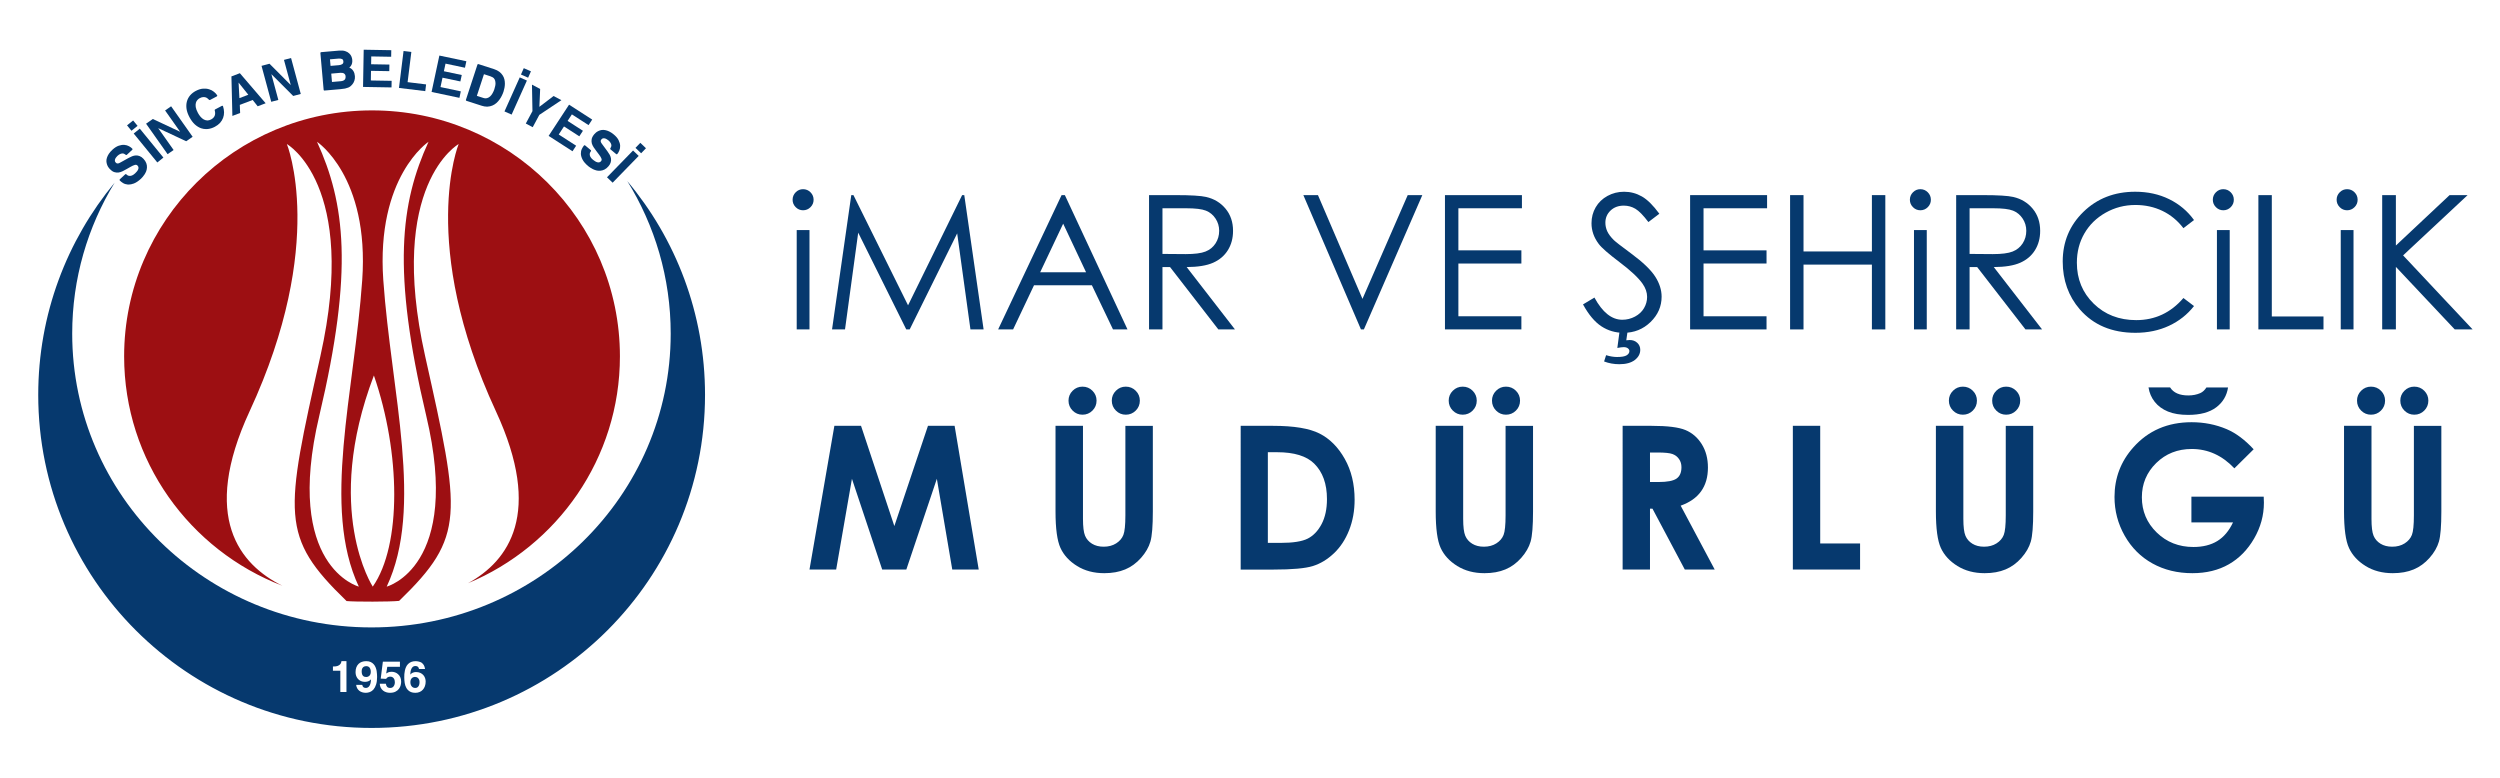 <?xml version="1.0" encoding="utf-8"?>
<!-- Generator: Adobe Illustrator 16.0.0, SVG Export Plug-In . SVG Version: 6.00 Build 0)  -->
<!DOCTYPE svg PUBLIC "-//W3C//DTD SVG 1.1//EN" "http://www.w3.org/Graphics/SVG/1.1/DTD/svg11.dtd">
<svg version="1.1" id="katman_1" xmlns="http://www.w3.org/2000/svg" xmlns:xlink="http://www.w3.org/1999/xlink" x="0px" y="0px"
	 width="1524.152px" height="474.048px" viewBox="176.241 305.296 1524.152 474.048"
	 enable-background="new 176.241 305.296 1524.152 474.048" xml:space="preserve">
<g>
	<g>
		<path fill="#9D0F12" d="M251.921,522.558c0-82.821,67.662-149.961,151.132-149.961c83.469,0,151.131,67.136,151.131,149.961
			c0,62.238-38.206,115.618-92.62,138.309c24.786-13.59,45.82-42.674,17.035-104.804c-47.499-102.535-22.73-162.954-22.73-162.954
			s-43.813,24.627-20.452,129.226c21.633,96.85,24.75,110.063-15.847,149.294c-5.422,0.588-26.936,0.619-32.036,0.105
			c-40.705-39.315-37.605-52.466-15.952-149.4C394.945,417.737,351.13,393.11,351.13,393.11s24.768,60.418-22.73,162.954
			c-29.931,64.608-5.991,93.478,20.016,106.354C291.953,640.693,251.921,586.265,251.921,522.558 M436.107,558.808
			c-21.067-88.827-15.613-129.911,1.383-167.066c0,0-32.012,21.1-27.569,84.323c4.843,68.824,24.805,138.547,2.074,186.875
			C411.995,662.938,457.941,650.873,436.107,558.808 M403.499,662.938c17.687-25.295,16.995-81.581,0.691-128.741
			C372.964,616.256,403.499,662.938,403.499,662.938 M370.89,558.808c-21.834,92.065,24.113,104.13,24.113,104.13
			c-22.73-48.33-2.765-118.053,2.073-186.876c4.442-63.224-27.564-84.323-27.564-84.323
			C386.503,428.897,391.953,469.98,370.89,558.808"/>
	</g>
	<g>
		<path fill="#06396E" d="M432.015,721.134c0,0.639-0.072,1.186-0.216,1.639c-0.141,0.443-0.335,0.814-0.587,1.111
			c-0.23,0.285-0.508,0.498-0.825,0.639c-0.32,0.121-0.651,0.184-0.989,0.184c-0.911,0-1.628-0.324-2.164-0.977
			c-0.529-0.65-0.799-1.494-0.799-2.516c0-0.588,0.079-1.076,0.241-1.484c0.176-0.424,0.403-0.758,0.666-1.008
			c0.267-0.262,0.568-0.445,0.907-0.555c0.338-0.121,0.688-0.184,1.04-0.184c0.285,0,0.587,0.051,0.907,0.16
			c0.317,0.107,0.612,0.279,0.879,0.529c0.27,0.248,0.489,0.572,0.669,0.979C431.928,720.04,432.015,720.532,432.015,721.134
			 M396.742,714.593c0-0.67,0.09-1.209,0.266-1.615c0.202-0.422,0.439-0.75,0.724-0.98c0.284-0.227,0.576-0.377,0.882-0.445
			c0.303-0.09,0.576-0.135,0.824-0.135c0.958,0,1.671,0.311,2.136,0.93c0.479,0.619,0.716,1.465,0.716,2.541
			c0,0.566-0.079,1.053-0.237,1.455c-0.158,0.389-0.374,0.709-0.641,0.953c-0.267,0.25-0.569,0.434-0.907,0.555
			c-0.317,0.127-0.641,0.184-0.961,0.184c-0.357,0-0.702-0.043-1.041-0.129c-0.335-0.107-0.637-0.285-0.903-0.529
			c-0.252-0.248-0.454-0.59-0.616-1.033C396.824,715.886,396.742,715.302,396.742,714.593 M199.552,546.037
			c0-49.165,17.488-94.248,46.588-129.376c-16.431,26.892-25.877,58.371-25.877,92.017c0,98.93,81.681,179.128,182.44,179.128
			c100.757,0,182.438-80.198,182.438-179.128c0-34.049-9.674-65.88-26.471-92.985c29.585,35.266,47.397,80.726,47.397,130.345
			c0,112.145-91.001,203.056-203.26,203.056S199.552,658.186,199.552,546.037 M431.669,713.14h3.708
			c-0.09-0.494-0.188-0.908-0.292-1.246c-0.09-0.336-0.205-0.627-0.345-0.871c-0.123-0.268-0.277-0.504-0.454-0.717
			c-0.177-0.23-0.399-0.465-0.666-0.713c-0.23-0.23-0.533-0.426-0.907-0.584c-0.353-0.158-0.72-0.279-1.095-0.369
			c-0.37-0.092-0.727-0.152-1.065-0.188c-0.338-0.055-0.604-0.076-0.799-0.076c-1.102,0-2.038,0.154-2.801,0.475
			c-0.764,0.316-1.411,0.75-1.948,1.301c-0.515,0.529-0.925,1.137-1.228,1.824c-0.302,0.674-0.536,1.379-0.694,2.117
			c-0.158,0.723-0.263,1.447-0.32,2.17c-0.032,0.707-0.054,1.357-0.054,1.959c0,1.166,0.09,2.322,0.266,3.471
			c0.177,1.131,0.519,2.135,1.016,3.018c0.5,0.881,1.191,1.598,2.08,2.145c0.89,0.543,2.057,0.82,3.496,0.82
			c0.907,0,1.742-0.168,2.509-0.504c0.764-0.316,1.411-0.773,1.944-1.375c0.555-0.602,0.976-1.324,1.278-2.17
			c0.302-0.85,0.457-1.779,0.457-2.805c0-0.705-0.119-1.404-0.35-2.092c-0.229-0.691-0.587-1.303-1.065-1.854
			c-0.479-0.547-1.084-0.986-1.814-1.326c-0.73-0.352-1.584-0.525-2.56-0.525c-0.532,0-0.993,0.051-1.386,0.156
			c-0.375,0.09-0.705,0.211-0.99,0.369c-0.288,0.141-0.525,0.311-0.72,0.506c-0.177,0.176-0.327,0.352-0.454,0.527
			c-0.018-0.65,0.044-1.264,0.134-1.879c0.108-0.619,0.277-1.174,0.508-1.666c0.233-0.512,0.547-0.918,0.936-1.221
			c0.393-0.32,0.89-0.479,1.494-0.479c0.691,0,1.217,0.17,1.573,0.504C431.41,712.177,431.615,712.61,431.669,713.14
			 M411.686,715.894l0.669-4.08h7.708v-3.125h-10.408l-1.307,10.326l3.334,0.162c0.177-0.336,0.382-0.596,0.615-0.771
			c0.252-0.176,0.49-0.309,0.724-0.396c0.23-0.09,0.45-0.141,0.666-0.158l0.508-0.025c0.497,0,0.915,0.098,1.253,0.293
			c0.356,0.193,0.641,0.449,0.856,0.766c0.234,0.318,0.403,0.678,0.508,1.084c0.108,0.389,0.158,0.795,0.158,1.217
			c0,1.004-0.244,1.844-0.745,2.518c-0.482,0.668-1.174,1.004-2.08,1.004c-0.836,0-1.469-0.227-1.895-0.688
			c-0.41-0.479-0.662-1.105-0.752-1.883h-3.733c0.051,0.953,0.256,1.773,0.612,2.461c0.378,0.691,0.85,1.264,1.418,1.723
			c0.587,0.457,1.235,0.791,1.948,1.004c0.712,0.23,1.439,0.342,2.188,0.342c1.386,0,2.523-0.227,3.413-0.688
			c0.907-0.457,1.608-1.033,2.105-1.721c0.515-0.691,0.875-1.422,1.069-2.197c0.194-0.795,0.292-1.508,0.292-2.145
			c0-1.08-0.181-1.994-0.537-2.754c-0.353-0.773-0.82-1.404-1.39-1.879c-0.551-0.494-1.162-0.857-1.839-1.084
			s-1.332-0.346-1.974-0.346c-0.925,0-1.638,0.119-2.131,0.346C412.459,715.417,412.042,715.644,411.686,715.894 M397.095,722.854
			l-3.712-0.025c0.072,0.742,0.267,1.412,0.587,2.014c0.32,0.598,0.738,1.107,1.253,1.533s1.108,0.742,1.785,0.953
			c0.698,0.23,1.443,0.344,2.243,0.344c0.853,0,1.688-0.16,2.509-0.477c0.836-0.32,1.573-0.85,2.214-1.59
			c0.638-0.758,1.156-1.758,1.548-2.992c0.411-1.234,0.612-2.762,0.612-4.584c0-0.438-0.018-0.986-0.054-1.637
			c-0.015-0.652-0.086-1.332-0.213-2.037c-0.126-0.725-0.327-1.441-0.611-2.146c-0.271-0.701-0.652-1.34-1.152-1.908
			c-0.497-0.584-1.119-1.051-1.865-1.4c-0.748-0.355-1.674-0.529-2.775-0.529c-0.925,0-1.785,0.141-2.588,0.422
			c-0.781,0.262-1.458,0.68-2.027,1.242c-0.568,0.543-1.021,1.244-1.36,2.092c-0.32,0.846-0.482,1.842-0.482,2.99
			c0,0.797,0.122,1.541,0.374,2.25c0.267,0.707,0.641,1.332,1.12,1.879c0.497,0.529,1.102,0.955,1.811,1.271
			c0.709,0.32,1.522,0.475,2.431,0.475c0.641,0,1.288-0.104,1.951-0.316c0.676-0.213,1.227-0.637,1.706-1.217
			c0,0.986-0.098,1.818-0.296,2.488c-0.176,0.67-0.413,1.209-0.716,1.613c-0.284,0.406-0.615,0.697-0.99,0.875
			c-0.356,0.176-0.728,0.262-1.119,0.262c-0.569,0-1.048-0.141-1.44-0.422C397.447,723.985,397.202,723.511,397.095,722.854
			 M379.217,711.63v2.592h4.511v12.945h3.733v-18.795h-3.067c-0.018,0.354-0.108,0.725-0.267,1.113
			c-0.144,0.367-0.393,0.713-0.748,1.029c-0.335,0.316-0.8,0.582-1.387,0.791c-0.587,0.217-1.332,0.32-2.239,0.32h-0.536V711.63z"/>
	</g>
	<g>
		<polygon fill="#06396E" points="546.3,413.385 549.738,416.679 565.632,400.346 562.194,397.052 		"/>
		<polygon fill="#06396E" points="570.061,395.669 566.622,392.375 563.695,395.417 563.702,395.424 563.678,395.45 
			567.104,398.733 567.13,398.704 567.137,398.711 		"/>
		<polygon fill="#06396E" points="493.106,352.483 483.804,373.227 488.167,375.156 497.473,354.413 		"/>
		<polygon fill="#06396E" points="498.197,352.656 498.215,352.624 498.232,352.631 499.932,348.783 495.565,346.853 
			493.866,350.702 493.869,350.702 493.855,350.734 		"/>
		<polygon fill="#06396E" points="257.753,386.705 272.152,404.345 275.864,401.364 261.468,383.721 		"/>
		<polygon fill="#06396E" points="256.385,384.974 256.41,385.002 260.107,382.029 260.086,381.997 260.089,381.993 
			257.403,378.742 253.692,381.727 256.378,384.981 		"/>
		<path fill="#06396E" d="M263.7,402.113c-0.738-0.785-1.513-1.335-2.282-1.631c-0.771-0.317-1.552-0.458-2.34-0.421
			c-0.768,0.036-1.541,0.209-2.301,0.515c-0.73,0.295-1.462,0.645-2.175,1.041l-4.982,2.761l-0.72,0.367
			c-0.216,0.104-0.457,0.18-0.695,0.22c-0.223,0.029-0.485,0-0.676-0.047c-0.245-0.094-0.497-0.273-0.746-0.54
			c-0.277-0.295-0.442-0.601-0.489-0.903c-0.05-0.367-0.021-0.717,0.094-1.062c0.118-0.36,0.306-0.713,0.568-1.062
			c0.263-0.378,0.548-0.709,0.847-0.986c0.705-0.652,1.343-1.073,1.918-1.26c0.548-0.205,1.03-0.292,1.444-0.249
			c0.392,0.036,0.73,0.151,1.022,0.36c0.324,0.194,0.579,0.367,0.777,0.511c0.177,0.13,0.425,0.119,0.59-0.032l3.342-3.092
			c0.09-0.083,0.144-0.198,0.147-0.32c0.003-0.123-0.04-0.241-0.126-0.332c-0.508-0.54-1.182-1.04-1.991-1.486
			c-0.85-0.476-1.818-0.756-2.876-0.839c-1.066-0.086-2.222,0.086-3.456,0.511c-1.242,0.425-2.531,1.253-3.842,2.463
			c-0.918,0.85-1.652,1.695-2.182,2.509c-0.525,0.821-0.914,1.617-1.141,2.362c-0.252,0.756-0.356,1.498-0.317,2.214
			c0.043,0.666,0.166,1.3,0.367,1.865c0.184,0.547,0.422,1.066,0.721,1.559c0.299,0.443,0.601,0.835,0.907,1.159
			c0.896,0.954,1.804,1.602,2.714,1.926c0.89,0.285,1.735,0.389,2.668,0.281c0.856-0.126,1.721-0.403,2.57-0.828
			c0.824-0.41,1.656-0.86,2.473-1.332l2.171-1.235c0.529-0.292,1.03-0.551,1.494-0.785c0.439-0.216,0.85-0.371,1.246-0.46
			c0.32-0.097,0.587-0.119,0.899-0.043c0.263,0.054,0.508,0.202,0.749,0.458c0.346,0.363,0.536,0.738,0.572,1.123
			c0.047,0.378-0.011,0.767-0.18,1.17c-0.158,0.407-0.41,0.821-0.745,1.235c-0.32,0.407-0.691,0.803-1.095,1.177
			c-0.716,0.663-1.372,1.109-1.937,1.325c-0.587,0.205-1.091,0.292-1.545,0.249c-0.436-0.04-0.82-0.155-1.123-0.328
			c-0.346-0.223-0.602-0.429-0.785-0.626c-0.172-0.187-0.464-0.198-0.651-0.025l-3.344,3.092c-0.091,0.083-0.145,0.198-0.147,0.32
			c-0.004,0.123,0.039,0.241,0.122,0.331c0.497,0.533,1.163,1.062,1.969,1.57c0.835,0.522,1.821,0.839,2.938,0.939
			c0.159,0.015,0.32,0.018,0.486,0.018c0.965,0,2.038-0.216,3.189-0.641c1.354-0.507,2.83-1.494,4.385-2.93
			c0.271-0.249,0.595-0.598,0.954-1.015c0.399-0.425,0.796-0.943,1.181-1.541c0.393-0.601,0.742-1.271,1.037-1.994
			c0.277-0.749,0.436-1.541,0.464-2.347c0.047-0.843-0.093-1.71-0.41-2.582C265.094,403.877,264.518,402.981,263.7,402.113z"/>
		<polygon fill="#06396E" points="276.908,372.633 276.927,372.662 276.916,372.672 286.023,385.575 285.977,385.607 
			269.42,377.838 265.295,380.704 278.417,399.291 282.067,396.749 282.049,396.724 282.061,396.713 272.732,383.501 
			272.779,383.469 289.768,391.403 293.681,388.685 280.559,370.095 		"/>
		<path fill="#06396E" d="M311.958,369.789c-0.126-0.05-0.271-0.043-0.389,0.018l-4.201,2.214c-0.194,0.101-0.288,0.324-0.227,0.536
			c0.363,1.253,0.356,2.373-0.022,3.319c-0.381,0.925-1.123,1.685-2.195,2.25c-0.76,0.403-1.502,0.604-2.207,0.604l-0.147-0.003
			c-0.741-0.04-1.466-0.255-2.142-0.626c-0.678-0.393-1.322-0.936-1.912-1.613c-0.612-0.713-1.152-1.505-1.609-2.354
			c-0.727-1.361-1.177-2.563-1.336-3.575c-0.14-1.015-0.107-1.897,0.102-2.613c0.201-0.709,0.521-1.286,0.954-1.729
			c0.432-0.468,0.882-0.824,1.339-1.065c0.796-0.421,1.508-0.645,2.128-0.669c0.604-0.04,1.13,0.021,1.587,0.187
			c0.457,0.155,0.839,0.378,1.152,0.681c0.35,0.306,0.651,0.58,0.896,0.817c0.141,0.137,0.359,0.169,0.536,0.08l4.201-2.218
			c0.115-0.062,0.198-0.166,0.23-0.292s0.011-0.256-0.058-0.364c-0.482-0.752-1.145-1.465-1.958-2.113
			c-0.824-0.695-1.821-1.213-2.952-1.541c-1.123-0.356-2.38-0.49-3.744-0.382c-1.371,0.101-2.858,0.572-4.421,1.397
			c-1.335,0.706-2.487,1.613-3.423,2.7c-0.922,1.084-1.581,2.336-1.959,3.73c-0.371,1.36-0.446,2.873-0.216,4.507
			c0.245,1.613,0.853,3.327,1.808,5.102c0.939,1.757,2.02,3.211,3.215,4.327c1.202,1.087,2.483,1.886,3.822,2.372
			c1.009,0.342,2.053,0.515,3.104,0.515c0.353,0,0.709-0.018,1.065-0.058c1.415-0.155,2.833-0.605,4.22-1.335
			c1.292-0.677,2.368-1.483,3.207-2.405c0.824-0.929,1.447-1.951,1.847-3.035s0.595-2.232,0.584-3.417
			c-0.019-1.191-0.228-2.426-0.623-3.665C312.182,369.943,312.084,369.839,311.958,369.789z"/>
		<path fill="#06396E" d="M317.333,351.882l0.583,24.088l4.698-1.79v-0.032l0.024-0.007l-0.201-4.903l7.855-2.991l3.035,3.819l0,0
			l0.021,0.025l4.849-1.847l-15.721-18.321L317.333,351.882z M322.207,365.127l-0.504-9.385l0.058-0.021l5.864,7.344l-1.811,0.691
			L322.207,365.127z"/>
		<polygon fill="#06396E" points="349.377,341.799 349.387,341.838 349.373,341.842 353.48,357.052 353.427,357.07 340.549,344.149 
			335.686,345.442 341.604,367.359 345.913,366.217 345.902,366.178 345.92,366.174 341.712,350.594 341.766,350.579 
			354.992,363.802 359.604,362.574 353.686,340.654 		"/>
		<path fill="#06396E" d="M391.539,348.397c-0.323-0.504-0.767-0.958-1.299-1.339c-0.307-0.23-0.659-0.428-1.055-0.597
			c0.007-0.007,0.018-0.011,0.025-0.018c0.37-0.252,0.697-0.583,0.965-0.983c0.291-0.421,0.518-0.932,0.676-1.512
			c0.177-0.615,0.228-1.364,0.151-2.228c-0.054-0.63-0.23-1.3-0.515-1.987c-0.295-0.709-0.76-1.357-1.375-1.908
			c-0.608-0.586-1.422-1.047-2.416-1.364c-1-0.338-2.235-0.439-3.686-0.317l-11.027,0.958c-0.122,0.011-0.234,0.069-0.313,0.162
			c-0.079,0.094-0.115,0.216-0.104,0.335l1.984,22.485c0.021,0.241,0.223,0.421,0.457,0.421c0.015,0,0.025,0,0.039-0.004
			l9.608-0.835c1.195-0.104,2.149-0.227,2.924-0.382c0.788-0.176,1.461-0.378,2.012-0.608c0.544-0.245,1.005-0.529,1.376-0.838
			c0.355-0.299,0.69-0.63,0.989-0.983c0.595-0.677,1.041-1.469,1.329-2.344c0.302-0.9,0.417-1.843,0.331-2.804
			c-0.054-0.587-0.159-1.159-0.317-1.703C392.13,349.427,391.875,348.88,391.539,348.397z M384.963,344.34
			c-0.529,0.382-1.235,0.612-2.092,0.684l-5.105,0.443l-0.353-4l4.976-0.432c0.986-0.09,1.778-0.007,2.354,0.248
			c0.496,0.209,0.771,0.681,0.835,1.444C385.646,343.469,385.452,343.984,384.963,344.34z M383.76,349.687
			c0.386-0.029,0.749-0.015,1.159,0.05c0.367,0.04,0.681,0.141,0.979,0.32c0.27,0.147,0.486,0.353,0.688,0.659
			c0.184,0.238,0.295,0.569,0.335,0.983c0.087,1.015-0.104,1.739-0.594,2.221c-0.505,0.497-1.289,0.795-2.333,0.886l-5.357,0.464
			l-0.449-5.094L383.76,349.687z"/>
		<polygon fill="#06396E" points="402.43,348.48 413.575,348.675 413.647,344.661 402.502,344.466 402.584,339.696 414.72,339.905 
			414.788,335.895 397.973,335.603 397.577,358.291 414.933,358.593 415.004,354.579 402.329,354.359 		"/>
		<polygon fill="#06396E" points="435.975,356.75 424.742,355.381 427.018,337.003 427.007,337.003 427.014,336.96 422.27,336.381 
			419.482,358.906 435.51,360.861 436.014,356.782 435.971,356.775 		"/>
		<polygon fill="#06396E" points="460.559,342.634 444.106,339.167 439.354,361.361 456.332,364.943 457.175,361.019 
			457.143,361.012 457.146,360.987 444.795,358.38 446.021,352.656 456.912,354.95 457.754,351.029 446.861,348.729 
			447.858,344.085 459.677,346.583 459.684,346.554 459.72,346.562 		"/>
		<path fill="#06396E" d="M484.053,356.307c0.007-0.871-0.09-1.75-0.292-2.617c-0.205-0.885-0.576-1.728-1.091-2.495
			c-0.497-0.789-1.185-1.52-2.045-2.167c-0.842-0.641-1.904-1.17-3.149-1.573l-9.569-3.085c-0.252-0.072-0.5,0.054-0.579,0.295
			l-7.042,21.506c-0.036,0.115-0.029,0.245,0.025,0.353c0.054,0.112,0.154,0.191,0.27,0.23l9.389,3.024
			c1.095,0.356,2.139,0.537,3.104,0.537c0.123,0,0.245-0.003,0.363-0.007c1.066-0.05,2.063-0.27,2.96-0.651
			c0.921-0.378,1.757-0.9,2.477-1.544c0.716-0.641,1.36-1.357,1.908-2.124c0.575-0.781,1.065-1.602,1.447-2.43
			c0.406-0.824,0.745-1.642,1.001-2.43c0.227-0.691,0.417-1.451,0.568-2.261C483.963,358.021,484.049,357.16,484.053,356.307z
			 M475.196,351.792c0.457,0.147,0.947,0.371,1.458,0.659c0.468,0.263,0.85,0.666,1.142,1.213c0.316,0.554,0.493,1.317,0.529,2.264
			c0.039,0.961-0.194,2.221-0.691,3.748c-0.277,0.842-0.645,1.67-1.102,2.47c-0.418,0.76-0.911,1.408-1.477,1.926
			c-0.547,0.504-1.173,0.857-1.864,1.055c-0.281,0.083-0.576,0.122-0.886,0.122c-0.425,0-0.89-0.079-1.375-0.237l-3.968-1.278
			l4.324-13.201L475.196,351.792z"/>
		<polygon fill="#06396E" points="505.048,375.329 518.508,366.362 513.728,363.834 505.08,370.43 505.552,359.554 505.541,359.55 
			505.541,359.518 500.565,356.894 500.857,373.047 496.804,380.61 501.02,382.835 501.045,382.789 501.048,382.789 		"/>
		<polygon fill="#06396E" points="529.427,388.397 531.63,385.031 522.288,379.012 524.898,375.03 535.043,381.568 535.058,381.55 
			535.079,381.564 537.282,378.195 523.178,369.108 510.721,388.138 525.279,397.52 527.482,394.154 527.461,394.139 
			527.472,394.121 516.874,387.289 520.085,382.381 		"/>
		<path fill="#06396E" d="M548.59,404.205c0.223-0.792,0.27-1.584,0.137-2.361c-0.133-0.76-0.403-1.501-0.796-2.207
			c-0.385-0.684-0.824-1.364-1.307-2.012l-3.37-4.572c-0.137-0.194-0.287-0.417-0.453-0.659c-0.133-0.205-0.234-0.425-0.303-0.659
			c-0.054-0.212-0.061-0.446-0.032-0.669c0.058-0.245,0.209-0.515,0.443-0.792c0.267-0.313,0.554-0.515,0.853-0.594
			c0.356-0.094,0.721-0.108,1.073-0.04c0.378,0.072,0.749,0.212,1.134,0.428c0.407,0.216,0.774,0.458,1.088,0.72
			c0.737,0.612,1.238,1.191,1.493,1.731c0.274,0.519,0.414,0.983,0.425,1.386c0.011,0.392-0.061,0.734-0.233,1.047
			c-0.155,0.335-0.288,0.612-0.414,0.813c-0.119,0.194-0.079,0.45,0.097,0.594l3.5,2.916c0.193,0.158,0.479,0.137,0.647-0.058
			c0.482-0.569,0.9-1.292,1.249-2.149c0.375-0.893,0.537-1.883,0.493-2.941c-0.047-1.055-0.363-2.182-0.936-3.345
			c-0.576-1.17-1.563-2.343-2.935-3.484c-0.965-0.803-1.9-1.422-2.779-1.843c-0.885-0.421-1.731-0.702-2.498-0.835
			c-0.792-0.155-1.548-0.169-2.25-0.043c-0.662,0.122-1.277,0.32-1.818,0.587c-0.525,0.245-1.019,0.543-1.469,0.9
			c-0.414,0.349-0.76,0.691-1.051,1.033c-0.85,1-1.383,1.976-1.599,2.909c-0.173,0.915-0.158,1.804,0.047,2.667
			c0.234,0.832,0.619,1.649,1.146,2.426c0.492,0.742,1.043,1.509,1.63,2.275l1.502,1.987c0.356,0.482,0.677,0.943,0.968,1.372
			c0.273,0.407,0.472,0.789,0.608,1.17c0.137,0.306,0.188,0.594,0.151,0.875c-0.021,0.263-0.141,0.522-0.363,0.788
			c-0.335,0.393-0.674,0.62-1.059,0.702c-0.371,0.094-0.764,0.086-1.199-0.036c-0.424-0.108-0.871-0.306-1.328-0.583
			c-0.442-0.263-0.886-0.58-1.313-0.933c-0.745-0.619-1.271-1.209-1.56-1.739c-0.277-0.551-0.424-1.051-0.436-1.487
			c-0.014-0.428,0.055-0.824,0.191-1.141c0.176-0.36,0.356-0.648,0.532-0.853c0.079-0.094,0.119-0.216,0.108-0.338
			c-0.011-0.123-0.072-0.234-0.166-0.313l-3.499-2.912c-0.198-0.162-0.482-0.137-0.647,0.058c-0.472,0.554-0.907,1.249-1.329,2.127
			c-0.421,0.886-0.619,1.901-0.587,3.013c0.047,1.083,0.407,2.279,1.069,3.55c0.677,1.271,1.844,2.606,3.471,3.96
			c0.271,0.223,0.651,0.5,1.131,0.817c0.481,0.346,1.051,0.673,1.685,0.976c0.658,0.317,1.364,0.573,2.117,0.774
			c0.568,0.133,1.151,0.202,1.731,0.202c0.223,0,0.453-0.011,0.669-0.029c0.843-0.058,1.695-0.302,2.523-0.72
			c0.861-0.425,1.686-1.105,2.455-2.016C547.924,405.839,548.381,405.011,548.59,404.205z"/>
	</g>
	<g>
		<path fill="#06396E" d="M665.831,420.635c1.773,0,3.289,0.631,4.544,1.893c1.256,1.262,1.885,2.783,1.885,4.564
			c0,1.745-0.629,3.248-1.885,4.509c-1.256,1.262-2.771,1.893-4.544,1.893c-1.737,0-3.234-0.631-4.49-1.893
			c-1.256-1.261-1.884-2.764-1.884-4.509c0-1.781,0.628-3.302,1.884-4.564C662.597,421.267,664.094,420.635,665.831,420.635z
			 M661.962,445.573h7.793v60.563h-7.793V445.573z"/>
		<path fill="#06396E" d="M683.504,506.135l11.723-81.882h1.33l33.287,67.187l32.967-67.187h1.312l11.783,81.882h-8.024
			l-8.09-58.559l-28.951,58.559h-2.092l-29.297-59.004l-8.043,59.004H683.504z"/>
		<path fill="#06396E" d="M825.448,424.253l38.186,81.882h-8.838l-12.878-26.941h-35.274l-12.756,26.941h-9.129l38.687-81.882
			H825.448z M824.415,441.65l-14.031,29.64h27.994L824.415,441.65z"/>
		<path fill="#06396E" d="M876.77,424.253h16.31c9.091,0,15.252,0.372,18.48,1.115c4.861,1.115,8.813,3.501,11.856,7.161
			c3.042,3.66,4.564,8.165,4.564,13.516c0,4.46-1.049,8.38-3.145,11.761c-2.097,3.381-5.093,5.936-8.99,7.663
			c-3.896,1.729-9.278,2.611-16.143,2.647l29.446,38.019h-10.123l-29.448-38.019h-4.626v38.019h-8.183V424.253z M884.953,432.269
			v27.832l14.105,0.112c5.464,0,9.506-0.52,12.126-1.559c2.621-1.039,4.666-2.7,6.134-4.982s2.202-4.833,2.202-7.654
			c0-2.746-0.744-5.241-2.23-7.486c-1.487-2.245-3.438-3.85-5.854-4.815c-2.416-0.965-6.431-1.447-12.042-1.447H884.953z"/>
		<path fill="#06396E" d="M970.842,424.253h8.906l27.138,63.261l27.581-63.261h8.906l-35.625,81.882h-1.781L970.842,424.253z"/>
		<path fill="#06396E" d="M1057.178,424.253h46.924v8.016h-38.742v25.661h38.408v8.016h-38.408v32.174h38.408v8.016h-46.59V424.253z
			"/>
		<path fill="#06396E" d="M1141.342,490.883l6.957-4.175c4.898,9.018,10.558,13.526,16.979,13.526c2.745,0,5.324-0.641,7.736-1.92
			c2.412-1.281,4.249-2.997,5.512-5.149c1.261-2.151,1.893-4.434,1.893-6.847c0-2.746-0.929-5.436-2.783-8.071
			c-2.561-3.637-7.236-8.016-14.027-13.137c-6.829-5.157-11.078-8.887-12.748-11.188c-2.895-3.859-4.342-8.034-4.342-12.524
			c0-3.563,0.854-6.81,2.561-9.741c1.707-2.931,4.109-5.241,7.209-6.93c3.098-1.688,6.466-2.533,10.104-2.533
			c3.858,0,7.467,0.956,10.826,2.867c3.357,1.912,6.911,5.427,10.66,10.548l-6.68,5.065c-3.081-4.082-5.706-6.771-7.877-8.071
			c-2.171-1.299-4.537-1.948-7.098-1.948c-3.303,0-6.002,1.002-8.099,3.006s-3.146,4.473-3.146,7.403
			c0,1.781,0.371,3.507,1.113,5.177s2.097,3.488,4.064,5.455c1.075,1.039,4.601,3.767,10.576,8.183
			c7.087,5.232,11.948,9.89,14.584,13.972c2.634,4.083,3.951,8.183,3.951,12.302c0,5.938-2.254,11.097-6.763,15.475
			c-4.509,4.379-9.991,6.568-16.448,6.568c-4.974,0-9.482-1.327-13.527-3.979C1148.484,501.562,1144.755,497.118,1141.342,490.883z
			 M1163.773,506.135h4.898l-0.945,6.624c0.853-0.111,1.559-0.167,2.115-0.167c1.817,0,3.34,0.565,4.564,1.697
			s1.836,2.552,1.836,4.259c0,2.449-1.113,4.527-3.34,6.234c-2.227,1.706-5.362,2.561-9.406,2.561c-3.304,0-6.402-0.557-9.297-1.67
			l1.225-3.841c2.375,0.742,4.602,1.113,6.68,1.113c2.783,0,4.732-0.344,5.846-1.029c1.113-0.688,1.67-1.551,1.67-2.589
			c0-0.632-0.307-1.188-0.919-1.67c-0.612-0.482-1.457-0.724-2.532-0.724c-0.891,0-2.19,0.167-3.896,0.501L1163.773,506.135z"/>
		<path fill="#06396E" d="M1206.635,424.253h46.926v8.016h-38.742v25.661h38.408v8.016h-38.408v32.174h38.408v8.016h-46.592V424.253
			z"/>
		<path fill="#06396E" d="M1267.588,424.253h8.182v34.345h41.693v-34.345h8.182v81.882h-8.182v-39.521h-41.693v39.521h-8.182
			V424.253z"/>
		<path fill="#06396E" d="M1346.992,420.635c1.773,0,3.289,0.631,4.545,1.893c1.256,1.262,1.885,2.783,1.885,4.564
			c0,1.745-0.629,3.248-1.885,4.509c-1.256,1.262-2.771,1.893-4.545,1.893c-1.736,0-3.234-0.631-4.49-1.893
			c-1.256-1.261-1.883-2.764-1.883-4.509c0-1.781,0.627-3.302,1.883-4.564C1343.758,421.267,1345.256,420.635,1346.992,420.635z
			 M1343.123,445.573h7.793v60.563h-7.793V445.573z"/>
		<path fill="#06396E" d="M1368.84,424.253h16.311c9.091,0,15.252,0.372,18.48,1.115c4.86,1.115,8.813,3.501,11.855,7.161
			c3.043,3.66,4.564,8.165,4.564,13.516c0,4.46-1.049,8.38-3.145,11.761c-2.098,3.381-5.094,5.936-8.99,7.663
			c-3.896,1.729-9.277,2.611-16.143,2.647l29.447,38.019h-10.123l-29.449-38.019h-4.625v38.019h-8.184V424.253z M1377.023,432.269
			v27.832l14.105,0.112c5.463,0,9.506-0.52,12.125-1.559c2.621-1.039,4.666-2.7,6.135-4.982c1.468-2.282,2.201-4.833,2.201-7.654
			c0-2.746-0.743-5.241-2.229-7.486c-1.487-2.245-3.438-3.85-5.854-4.815c-2.416-0.965-6.431-1.447-12.043-1.447H1377.023z"/>
		<path fill="#06396E" d="M1513.846,439.45l-6.457,4.954c-3.563-4.639-7.84-8.155-12.831-10.548
			c-4.991-2.395-10.475-3.591-16.448-3.591c-6.532,0-12.58,1.568-18.146,4.704s-9.881,7.348-12.942,12.635
			c-3.062,5.289-4.593,11.236-4.593,17.841c0,9.983,3.424,18.313,10.271,24.993s15.483,10.02,25.911,10.02
			c11.467,0,21.06-4.489,28.779-13.471l6.457,4.898c-4.083,5.196-9.176,9.213-15.28,12.051c-6.104,2.84-12.924,4.259-20.456,4.259
			c-14.325,0-25.625-4.768-33.9-14.306c-6.939-8.052-10.408-17.775-10.408-29.168c0-11.986,4.202-22.07,12.607-30.254
			c8.405-8.182,18.935-12.273,31.59-12.273c7.644,0,14.546,1.513,20.707,4.537C1504.864,429.755,1509.911,433.995,1513.846,439.45z"
			/>
		<path fill="#06396E" d="M1531.686,420.635c1.773,0,3.289,0.631,4.545,1.893c1.256,1.262,1.885,2.783,1.885,4.564
			c0,1.745-0.629,3.248-1.885,4.509c-1.256,1.262-2.771,1.893-4.545,1.893c-1.736,0-3.234-0.631-4.49-1.893
			c-1.256-1.261-1.883-2.764-1.883-4.509c0-1.781,0.627-3.302,1.883-4.564C1528.451,421.267,1529.949,420.635,1531.686,420.635z
			 M1527.816,445.573h7.793v60.563h-7.793V445.573z"/>
		<path fill="#06396E" d="M1553.088,424.253h8.184v73.978h31.506v7.904h-39.689V424.253z"/>
		<path fill="#06396E" d="M1607.166,420.635c1.773,0,3.289,0.631,4.545,1.893c1.256,1.262,1.885,2.783,1.885,4.564
			c0,1.745-0.629,3.248-1.885,4.509c-1.256,1.262-2.771,1.893-4.545,1.893c-1.736,0-3.234-0.631-4.49-1.893
			c-1.256-1.261-1.883-2.764-1.883-4.509c0-1.781,0.627-3.302,1.883-4.564C1603.932,421.267,1605.43,420.635,1607.166,420.635z
			 M1603.297,445.573h7.793v60.563h-7.793V445.573z"/>
		<path fill="#06396E" d="M1628.568,424.253h8.35v30.728l32.73-30.728h10.994l-39.326,36.738l42.388,45.144h-10.899l-35.887-38.14
			v38.14h-8.35V424.253z"/>
		<path fill="#06396E" d="M684.925,564.908h16.251l20.313,61.119l20.498-61.119h16.242l14.7,87.627h-16.129l-9.396-55.34
			l-18.616,55.34h-14.7l-18.451-55.34l-9.621,55.34h-16.263L684.925,564.908z"/>
		<path fill="#06396E" d="M819.751,564.908h16.739v56.664c0,4.881,0.426,8.334,1.281,10.357c0.854,2.023,2.264,3.641,4.229,4.852
			c1.966,1.209,4.338,1.814,7.119,1.814c2.938,0,5.47-0.674,7.595-2.023c2.124-1.348,3.594-3.064,4.408-5.148
			c0.813-2.082,1.221-6.061,1.221-11.934v-54.582h16.739v52.242c0,8.816-0.497,14.934-1.489,18.348
			c-0.993,3.416-2.889,6.713-5.689,9.889c-2.8,3.178-6.027,5.531-9.68,7.059c-3.654,1.529-7.903,2.295-12.748,2.295
			c-6.354,0-11.884-1.461-16.59-4.379c-4.706-2.92-8.072-6.572-10.097-10.961s-3.038-11.805-3.038-22.25V564.908z M836.192,541.02
			c2.383,0,4.408,0.834,6.076,2.502s2.502,3.674,2.502,6.018c0,2.383-0.834,4.408-2.502,6.076s-3.693,2.502-6.076,2.502
			c-2.344,0-4.349-0.834-6.017-2.502s-2.502-3.693-2.502-6.076c0-2.344,0.834-4.35,2.502-6.018S833.849,541.02,836.192,541.02z
			 M862.582,541.02c2.383,0,4.408,0.834,6.076,2.502s2.502,3.674,2.502,6.018c0,2.383-0.834,4.408-2.502,6.076
			s-3.693,2.502-6.076,2.502c-2.344,0-4.349-0.834-6.017-2.502s-2.502-3.693-2.502-6.076c0-2.344,0.834-4.35,2.502-6.018
			S860.238,541.02,862.582,541.02z"/>
		<path fill="#06396E" d="M932.637,564.908h19.761c12.737,0,22.2,1.578,28.39,4.734c6.189,3.158,11.289,8.291,15.297,15.4
			s6.012,15.408,6.012,24.9c0,6.752-1.121,12.955-3.363,18.615c-2.242,5.658-5.337,10.355-9.285,14.088
			c-3.948,3.734-8.224,6.314-12.826,7.744c-4.604,1.43-12.578,2.145-23.926,2.145h-20.059V564.908z M949.197,580.992v55.281h7.744
			c7.625,0,13.154-0.875,16.59-2.625c3.436-1.748,6.245-4.691,8.43-8.824c2.184-4.135,3.276-9.225,3.276-15.268
			c0-9.303-2.602-16.52-7.804-21.646c-4.687-4.611-12.212-6.918-22.577-6.918H949.197z"/>
		<path fill="#06396E" d="M1051.539,564.908h16.739v56.664c0,4.881,0.427,8.334,1.28,10.357s2.264,3.641,4.23,4.852
			c1.965,1.209,4.338,1.814,7.118,1.814c2.938,0,5.47-0.674,7.595-2.023c2.125-1.348,3.594-3.064,4.408-5.148
			c0.814-2.082,1.222-6.061,1.222-11.934v-54.582h16.739v52.242c0,8.816-0.497,14.934-1.489,18.348
			c-0.993,3.416-2.89,6.713-5.688,9.889c-2.801,3.178-6.027,5.531-9.681,7.059c-3.654,1.529-7.903,2.295-12.748,2.295
			c-6.354,0-11.884-1.461-16.591-4.379c-4.705-2.92-8.071-6.572-10.097-10.961s-3.038-11.805-3.038-22.25V564.908z M1067.98,541.02
			c2.383,0,4.408,0.834,6.076,2.502s2.502,3.674,2.502,6.018c0,2.383-0.834,4.408-2.502,6.076s-3.693,2.502-6.076,2.502
			c-2.344,0-4.349-0.834-6.017-2.502s-2.502-3.693-2.502-6.076c0-2.344,0.834-4.35,2.502-6.018S1065.637,541.02,1067.98,541.02z
			 M1094.37,541.02c2.383,0,4.408,0.834,6.076,2.502s2.502,3.674,2.502,6.018c0,2.383-0.834,4.408-2.502,6.076
			s-3.693,2.502-6.076,2.502c-2.344,0-4.349-0.834-6.017-2.502s-2.502-3.693-2.502-6.076c0-2.344,0.834-4.35,2.502-6.018
			S1092.026,541.02,1094.37,541.02z"/>
		<path fill="#06396E" d="M1165.497,564.908h17.672c9.679,0,16.571,0.863,20.677,2.59c4.105,1.729,7.408,4.598,9.907,8.609
			s3.749,8.756,3.749,14.236c0,5.76-1.381,10.574-4.141,14.445c-2.76,3.873-6.919,6.803-12.478,8.787l20.759,38.959h-18.234
			l-19.705-37.111h-1.526v37.111h-16.68V564.908z M1182.177,599.16h5.227c5.304,0,8.956-0.697,10.956-2.092
			c2-1.393,2.999-3.705,2.999-6.934c0-1.91-0.495-3.574-1.484-4.988c-0.991-1.416-2.317-2.432-3.979-3.049
			c-1.662-0.619-4.711-0.928-9.145-0.928h-4.573V599.16z"/>
		<path fill="#06396E" d="M1269.269,564.908h16.68v71.723h24.305v15.904h-40.984V564.908z"/>
		<path fill="#06396E" d="M1356.479,564.908h16.739v56.664c0,4.881,0.426,8.334,1.281,10.357c0.854,2.023,2.264,3.641,4.229,4.852
			c1.967,1.209,4.339,1.814,7.119,1.814c2.938,0,5.471-0.674,7.596-2.023c2.123-1.348,3.594-3.064,4.408-5.148
			c0.813-2.082,1.221-6.061,1.221-11.934v-54.582h16.739v52.242c0,8.816-0.497,14.934-1.489,18.348
			c-0.993,3.416-2.889,6.713-5.689,9.889c-2.799,3.178-6.026,5.531-9.68,7.059c-3.654,1.529-7.903,2.295-12.748,2.295
			c-6.354,0-11.885-1.461-16.59-4.379c-4.707-2.92-8.072-6.572-10.098-10.961s-3.038-11.805-3.038-22.25V564.908z M1372.921,541.02
			c2.383,0,4.408,0.834,6.076,2.502s2.502,3.674,2.502,6.018c0,2.383-0.834,4.408-2.502,6.076s-3.693,2.502-6.076,2.502
			c-2.344,0-4.349-0.834-6.017-2.502s-2.502-3.693-2.502-6.076c0-2.344,0.834-4.35,2.502-6.018S1370.577,541.02,1372.921,541.02z
			 M1399.311,541.02c2.383,0,4.408,0.834,6.076,2.502s2.502,3.674,2.502,6.018c0,2.383-0.834,4.408-2.502,6.076
			s-3.693,2.502-6.076,2.502c-2.344,0-4.349-0.834-6.017-2.502s-2.502-3.693-2.502-6.076c0-2.344,0.834-4.35,2.502-6.018
			S1396.967,541.02,1399.311,541.02z"/>
		<path fill="#06396E" d="M1550.202,579.205l-11.745,11.615c-7.434-7.863-16.099-11.795-25.996-11.795
			c-8.626,0-15.85,2.859-21.673,8.578s-8.734,12.67-8.734,20.85c0,8.459,3.021,15.629,9.063,21.506
			c6.043,5.877,13.498,8.816,22.363,8.816c5.765,0,10.625-1.211,14.581-3.635c3.956-2.422,7.146-6.215,9.571-11.377h-25.377v-15.668
			h44.082l0.119,3.693c0,7.666-1.986,14.934-5.957,21.803c-3.972,6.871-9.114,12.113-15.429,15.727s-13.722,5.422-22.22,5.422
			c-9.095,0-17.207-1.977-24.334-5.928c-7.129-3.951-12.77-9.58-16.918-16.889c-4.15-7.307-6.226-15.189-6.226-23.648
			c0-11.596,3.832-21.684,11.497-30.262c9.094-10.207,20.929-15.311,35.504-15.311c7.625,0,14.753,1.41,21.386,4.23
			C1539.36,569.316,1544.841,573.406,1550.202,579.205z M1486.104,541.496h13.165c1.032,1.629,2.473,2.85,4.318,3.664
			c1.848,0.814,4.101,1.221,6.762,1.221c2.7,0,5.143-0.477,7.327-1.43c1.43-0.635,2.681-1.787,3.753-3.455h13.165
			c-0.755,5.045-3.167,9.096-7.237,12.152c-4.072,3.059-9.761,4.588-17.067,4.588c-4.925,0-9.046-0.686-12.36-2.057
			c-3.316-1.369-5.987-3.324-8.013-5.867C1487.892,547.771,1486.62,544.832,1486.104,541.496z"/>
		<path fill="#06396E" d="M1605.305,564.908h16.739v56.664c0,4.881,0.427,8.334,1.28,10.357s2.264,3.641,4.23,4.852
			c1.965,1.209,4.338,1.814,7.118,1.814c2.938,0,5.47-0.674,7.595-2.023c2.125-1.348,3.594-3.064,4.408-5.148
			c0.814-2.082,1.222-6.061,1.222-11.934v-54.582h16.739v52.242c0,8.816-0.497,14.934-1.489,18.348
			c-0.993,3.416-2.89,6.713-5.688,9.889c-2.801,3.178-6.027,5.531-9.681,7.059c-3.654,1.529-7.903,2.295-12.748,2.295
			c-6.354,0-11.884-1.461-16.591-4.379c-4.705-2.92-8.071-6.572-10.097-10.961s-3.038-11.805-3.038-22.25V564.908z M1621.746,541.02
			c2.383,0,4.408,0.834,6.076,2.502s2.502,3.674,2.502,6.018c0,2.383-0.834,4.408-2.502,6.076s-3.693,2.502-6.076,2.502
			c-2.344,0-4.349-0.834-6.017-2.502s-2.502-3.693-2.502-6.076c0-2.344,0.834-4.35,2.502-6.018S1619.402,541.02,1621.746,541.02z
			 M1648.136,541.02c2.383,0,4.408,0.834,6.076,2.502s2.502,3.674,2.502,6.018c0,2.383-0.834,4.408-2.502,6.076
			s-3.693,2.502-6.076,2.502c-2.344,0-4.349-0.834-6.017-2.502s-2.502-3.693-2.502-6.076c0-2.344,0.834-4.35,2.502-6.018
			S1645.792,541.02,1648.136,541.02z"/>
	</g>
</g>
</svg>

